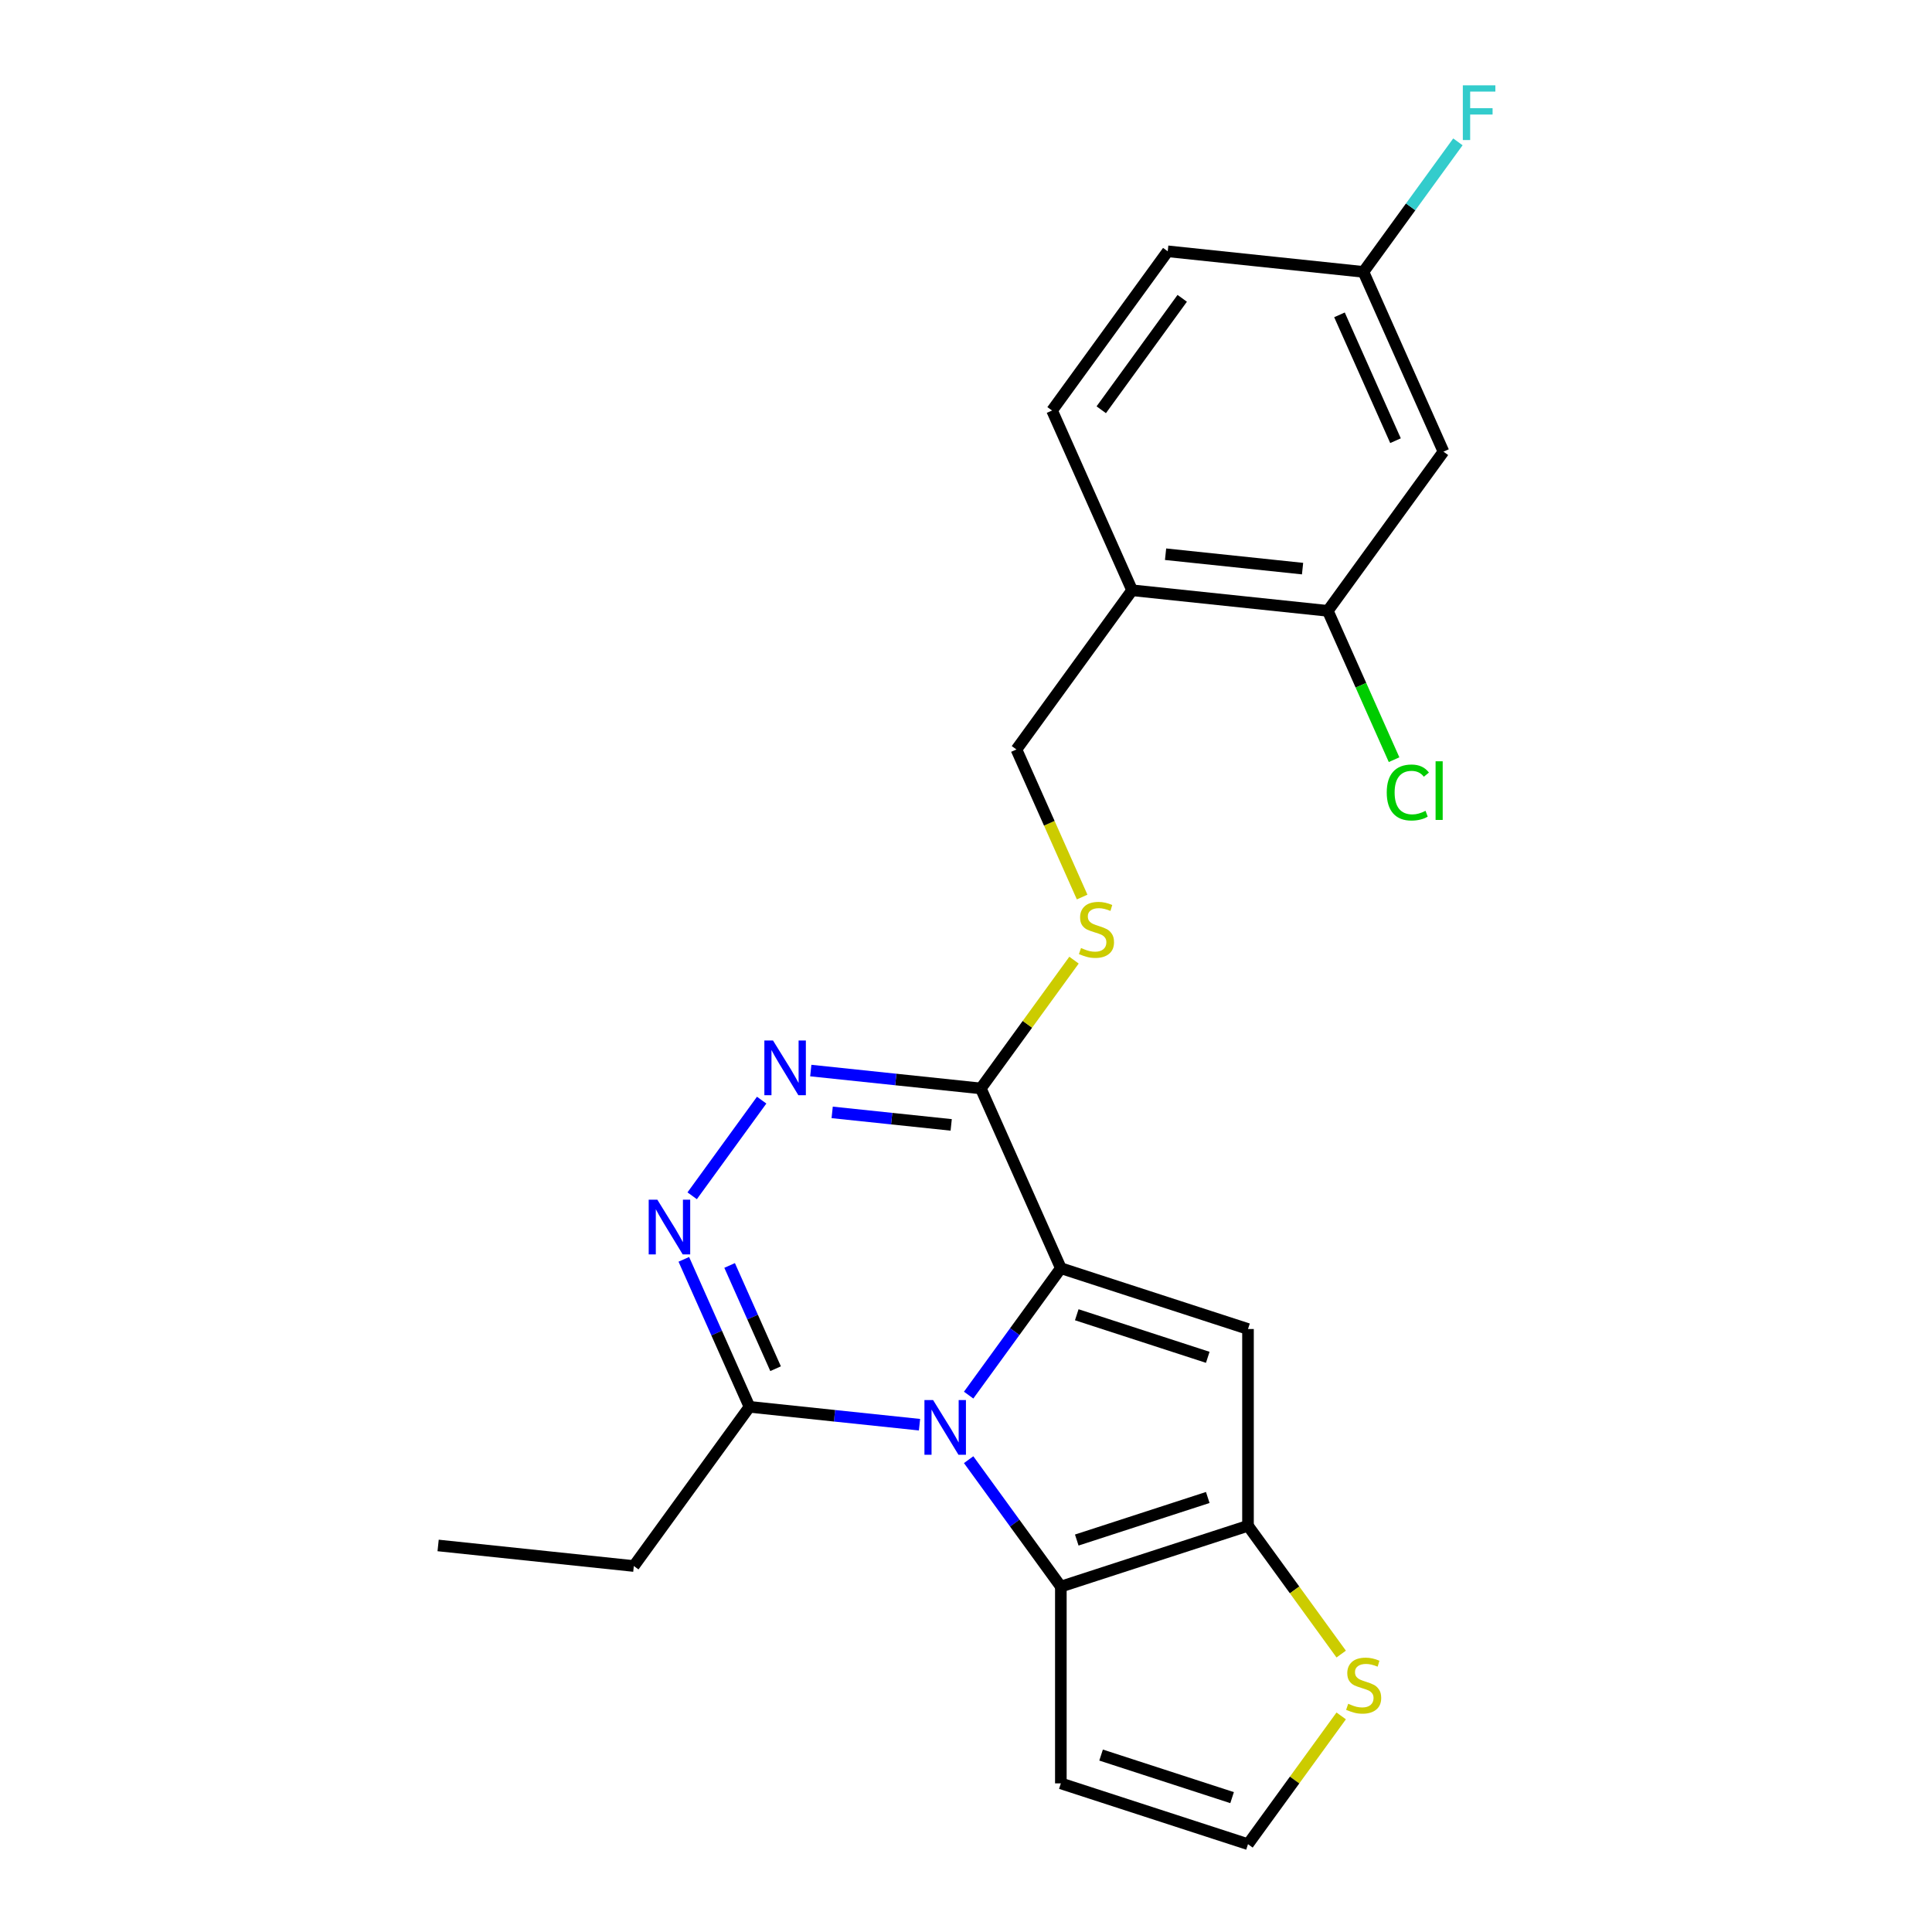<?xml version='1.0' encoding='iso-8859-1'?>
<svg version='1.1' baseProfile='full'
              xmlns='http://www.w3.org/2000/svg'
                      xmlns:rdkit='http://www.rdkit.org/xml'
                      xmlns:xlink='http://www.w3.org/1999/xlink'
                  xml:space='preserve'
width='1000px' height='1000px' viewBox='0 0 1000 1000'>
<!-- END OF HEADER -->
<rect style='opacity:1.0;fill:#FFFFFF;stroke:none' width='1000' height='1000' x='0' y='0'> </rect>
<path class='bond-0' d='M 549.094,656.419 L 525.229,689.266' style='fill:none;fill-rule:evenodd;stroke:#000000;stroke-width:6px;stroke-linecap:butt;stroke-linejoin:miter;stroke-opacity:1' />
<path class='bond-0' d='M 525.229,689.266 L 501.365,722.113' style='fill:none;fill-rule:evenodd;stroke:#0000FF;stroke-width:6px;stroke-linecap:butt;stroke-linejoin:miter;stroke-opacity:1' />
<path class='bond-1' d='M 549.094,656.419 L 645.961,687.893' style='fill:none;fill-rule:evenodd;stroke:#000000;stroke-width:6px;stroke-linecap:butt;stroke-linejoin:miter;stroke-opacity:1' />
<path class='bond-1' d='M 557.329,680.513 L 625.136,702.545' style='fill:none;fill-rule:evenodd;stroke:#000000;stroke-width:6px;stroke-linecap:butt;stroke-linejoin:miter;stroke-opacity:1' />
<path class='bond-3' d='M 549.094,656.419 L 507.667,563.372' style='fill:none;fill-rule:evenodd;stroke:#000000;stroke-width:6px;stroke-linecap:butt;stroke-linejoin:miter;stroke-opacity:1' />
<path class='bond-2' d='M 501.365,755.525 L 525.229,788.372' style='fill:none;fill-rule:evenodd;stroke:#0000FF;stroke-width:6px;stroke-linecap:butt;stroke-linejoin:miter;stroke-opacity:1' />
<path class='bond-2' d='M 525.229,788.372 L 549.094,821.219' style='fill:none;fill-rule:evenodd;stroke:#000000;stroke-width:6px;stroke-linecap:butt;stroke-linejoin:miter;stroke-opacity:1' />
<path class='bond-7' d='M 475.94,737.423 L 431.936,732.798' style='fill:none;fill-rule:evenodd;stroke:#0000FF;stroke-width:6px;stroke-linecap:butt;stroke-linejoin:miter;stroke-opacity:1' />
<path class='bond-7' d='M 431.936,732.798 L 387.932,728.173' style='fill:none;fill-rule:evenodd;stroke:#000000;stroke-width:6px;stroke-linecap:butt;stroke-linejoin:miter;stroke-opacity:1' />
<path class='bond-4' d='M 645.961,687.893 L 645.961,789.745' style='fill:none;fill-rule:evenodd;stroke:#000000;stroke-width:6px;stroke-linecap:butt;stroke-linejoin:miter;stroke-opacity:1' />
<path class='bond-9' d='M 549.094,821.219 L 549.094,923.071' style='fill:none;fill-rule:evenodd;stroke:#000000;stroke-width:6px;stroke-linecap:butt;stroke-linejoin:miter;stroke-opacity:1' />
<path class='bond-23' d='M 549.094,821.219 L 645.961,789.745' style='fill:none;fill-rule:evenodd;stroke:#000000;stroke-width:6px;stroke-linecap:butt;stroke-linejoin:miter;stroke-opacity:1' />
<path class='bond-23' d='M 557.329,797.125 L 625.136,775.093' style='fill:none;fill-rule:evenodd;stroke:#000000;stroke-width:6px;stroke-linecap:butt;stroke-linejoin:miter;stroke-opacity:1' />
<path class='bond-5' d='M 507.667,563.372 L 463.663,558.747' style='fill:none;fill-rule:evenodd;stroke:#000000;stroke-width:6px;stroke-linecap:butt;stroke-linejoin:miter;stroke-opacity:1' />
<path class='bond-5' d='M 463.663,558.747 L 419.659,554.122' style='fill:none;fill-rule:evenodd;stroke:#0000FF;stroke-width:6px;stroke-linecap:butt;stroke-linejoin:miter;stroke-opacity:1' />
<path class='bond-5' d='M 492.336,582.244 L 461.534,579.006' style='fill:none;fill-rule:evenodd;stroke:#000000;stroke-width:6px;stroke-linecap:butt;stroke-linejoin:miter;stroke-opacity:1' />
<path class='bond-5' d='M 461.534,579.006 L 430.731,575.769' style='fill:none;fill-rule:evenodd;stroke:#0000FF;stroke-width:6px;stroke-linecap:butt;stroke-linejoin:miter;stroke-opacity:1' />
<path class='bond-10' d='M 507.667,563.372 L 531.787,530.173' style='fill:none;fill-rule:evenodd;stroke:#000000;stroke-width:6px;stroke-linecap:butt;stroke-linejoin:miter;stroke-opacity:1' />
<path class='bond-10' d='M 531.787,530.173 L 555.908,496.974' style='fill:none;fill-rule:evenodd;stroke:#CCCC00;stroke-width:6px;stroke-linecap:butt;stroke-linejoin:miter;stroke-opacity:1' />
<path class='bond-8' d='M 645.961,789.745 L 670.082,822.944' style='fill:none;fill-rule:evenodd;stroke:#000000;stroke-width:6px;stroke-linecap:butt;stroke-linejoin:miter;stroke-opacity:1' />
<path class='bond-8' d='M 670.082,822.944 L 694.202,856.143' style='fill:none;fill-rule:evenodd;stroke:#CCCC00;stroke-width:6px;stroke-linecap:butt;stroke-linejoin:miter;stroke-opacity:1' />
<path class='bond-6' d='M 394.235,569.432 L 358.268,618.936' style='fill:none;fill-rule:evenodd;stroke:#0000FF;stroke-width:6px;stroke-linecap:butt;stroke-linejoin:miter;stroke-opacity:1' />
<path class='bond-24' d='M 353.944,651.832 L 370.938,690.002' style='fill:none;fill-rule:evenodd;stroke:#0000FF;stroke-width:6px;stroke-linecap:butt;stroke-linejoin:miter;stroke-opacity:1' />
<path class='bond-24' d='M 370.938,690.002 L 387.932,728.173' style='fill:none;fill-rule:evenodd;stroke:#000000;stroke-width:6px;stroke-linecap:butt;stroke-linejoin:miter;stroke-opacity:1' />
<path class='bond-24' d='M 377.651,654.998 L 389.547,681.717' style='fill:none;fill-rule:evenodd;stroke:#0000FF;stroke-width:6px;stroke-linecap:butt;stroke-linejoin:miter;stroke-opacity:1' />
<path class='bond-24' d='M 389.547,681.717 L 401.443,708.436' style='fill:none;fill-rule:evenodd;stroke:#000000;stroke-width:6px;stroke-linecap:butt;stroke-linejoin:miter;stroke-opacity:1' />
<path class='bond-21' d='M 387.932,728.173 L 328.065,810.573' style='fill:none;fill-rule:evenodd;stroke:#000000;stroke-width:6px;stroke-linecap:butt;stroke-linejoin:miter;stroke-opacity:1' />
<path class='bond-13' d='M 694.202,888.148 L 670.082,921.346' style='fill:none;fill-rule:evenodd;stroke:#CCCC00;stroke-width:6px;stroke-linecap:butt;stroke-linejoin:miter;stroke-opacity:1' />
<path class='bond-13' d='M 670.082,921.346 L 645.961,954.545' style='fill:none;fill-rule:evenodd;stroke:#000000;stroke-width:6px;stroke-linecap:butt;stroke-linejoin:miter;stroke-opacity:1' />
<path class='bond-25' d='M 549.094,923.071 L 645.961,954.545' style='fill:none;fill-rule:evenodd;stroke:#000000;stroke-width:6px;stroke-linecap:butt;stroke-linejoin:miter;stroke-opacity:1' />
<path class='bond-25' d='M 569.919,908.419 L 637.726,930.451' style='fill:none;fill-rule:evenodd;stroke:#000000;stroke-width:6px;stroke-linecap:butt;stroke-linejoin:miter;stroke-opacity:1' />
<path class='bond-15' d='M 560.114,464.306 L 543.11,426.116' style='fill:none;fill-rule:evenodd;stroke:#CCCC00;stroke-width:6px;stroke-linecap:butt;stroke-linejoin:miter;stroke-opacity:1' />
<path class='bond-15' d='M 543.11,426.116 L 526.107,387.925' style='fill:none;fill-rule:evenodd;stroke:#000000;stroke-width:6px;stroke-linecap:butt;stroke-linejoin:miter;stroke-opacity:1' />
<path class='bond-11' d='M 687.269,316.172 L 585.974,305.525' style='fill:none;fill-rule:evenodd;stroke:#000000;stroke-width:6px;stroke-linecap:butt;stroke-linejoin:miter;stroke-opacity:1' />
<path class='bond-11' d='M 674.204,294.316 L 603.298,286.863' style='fill:none;fill-rule:evenodd;stroke:#000000;stroke-width:6px;stroke-linecap:butt;stroke-linejoin:miter;stroke-opacity:1' />
<path class='bond-14' d='M 687.269,316.172 L 747.136,233.772' style='fill:none;fill-rule:evenodd;stroke:#000000;stroke-width:6px;stroke-linecap:butt;stroke-linejoin:miter;stroke-opacity:1' />
<path class='bond-18' d='M 687.269,316.172 L 704.419,354.692' style='fill:none;fill-rule:evenodd;stroke:#000000;stroke-width:6px;stroke-linecap:butt;stroke-linejoin:miter;stroke-opacity:1' />
<path class='bond-18' d='M 704.419,354.692 L 721.569,393.212' style='fill:none;fill-rule:evenodd;stroke:#00CC00;stroke-width:6px;stroke-linecap:butt;stroke-linejoin:miter;stroke-opacity:1' />
<path class='bond-12' d='M 585.974,305.525 L 526.107,387.925' style='fill:none;fill-rule:evenodd;stroke:#000000;stroke-width:6px;stroke-linecap:butt;stroke-linejoin:miter;stroke-opacity:1' />
<path class='bond-16' d='M 585.974,305.525 L 544.547,212.479' style='fill:none;fill-rule:evenodd;stroke:#000000;stroke-width:6px;stroke-linecap:butt;stroke-linejoin:miter;stroke-opacity:1' />
<path class='bond-26' d='M 747.136,233.772 L 705.709,140.725' style='fill:none;fill-rule:evenodd;stroke:#000000;stroke-width:6px;stroke-linecap:butt;stroke-linejoin:miter;stroke-opacity:1' />
<path class='bond-26' d='M 722.312,228.1 L 693.314,162.967' style='fill:none;fill-rule:evenodd;stroke:#000000;stroke-width:6px;stroke-linecap:butt;stroke-linejoin:miter;stroke-opacity:1' />
<path class='bond-19' d='M 544.547,212.479 L 604.415,130.078' style='fill:none;fill-rule:evenodd;stroke:#000000;stroke-width:6px;stroke-linecap:butt;stroke-linejoin:miter;stroke-opacity:1' />
<path class='bond-19' d='M 570.007,212.092 L 611.914,154.412' style='fill:none;fill-rule:evenodd;stroke:#000000;stroke-width:6px;stroke-linecap:butt;stroke-linejoin:miter;stroke-opacity:1' />
<path class='bond-17' d='M 705.709,140.725 L 604.415,130.078' style='fill:none;fill-rule:evenodd;stroke:#000000;stroke-width:6px;stroke-linecap:butt;stroke-linejoin:miter;stroke-opacity:1' />
<path class='bond-20' d='M 705.709,140.725 L 730.159,107.072' style='fill:none;fill-rule:evenodd;stroke:#000000;stroke-width:6px;stroke-linecap:butt;stroke-linejoin:miter;stroke-opacity:1' />
<path class='bond-20' d='M 730.159,107.072 L 754.61,73.419' style='fill:none;fill-rule:evenodd;stroke:#33CCCC;stroke-width:6px;stroke-linecap:butt;stroke-linejoin:miter;stroke-opacity:1' />
<path class='bond-22' d='M 328.065,810.573 L 226.771,799.926' style='fill:none;fill-rule:evenodd;stroke:#000000;stroke-width:6px;stroke-linecap:butt;stroke-linejoin:miter;stroke-opacity:1' />
<path  class='atom-1' d='M 482.967 724.659
L 492.247 739.659
Q 493.167 741.139, 494.647 743.819
Q 496.127 746.499, 496.207 746.659
L 496.207 724.659
L 499.967 724.659
L 499.967 752.979
L 496.087 752.979
L 486.127 736.579
Q 484.967 734.659, 483.727 732.459
Q 482.527 730.259, 482.167 729.579
L 482.167 752.979
L 478.487 752.979
L 478.487 724.659
L 482.967 724.659
' fill='#0000FF'/>
<path  class='atom-6' d='M 400.113 538.566
L 409.393 553.566
Q 410.313 555.046, 411.793 557.726
Q 413.273 560.406, 413.353 560.566
L 413.353 538.566
L 417.113 538.566
L 417.113 566.886
L 413.233 566.886
L 403.273 550.486
Q 402.113 548.566, 400.873 546.366
Q 399.673 544.166, 399.313 543.486
L 399.313 566.886
L 395.633 566.886
L 395.633 538.566
L 400.113 538.566
' fill='#0000FF'/>
<path  class='atom-7' d='M 340.245 620.966
L 349.525 635.966
Q 350.445 637.446, 351.925 640.126
Q 353.405 642.806, 353.485 642.966
L 353.485 620.966
L 357.245 620.966
L 357.245 649.286
L 353.365 649.286
L 343.405 632.886
Q 342.245 630.966, 341.005 628.766
Q 339.805 626.566, 339.445 625.886
L 339.445 649.286
L 335.765 649.286
L 335.765 620.966
L 340.245 620.966
' fill='#0000FF'/>
<path  class='atom-9' d='M 697.828 881.865
Q 698.148 881.985, 699.468 882.545
Q 700.788 883.105, 702.228 883.465
Q 703.708 883.785, 705.148 883.785
Q 707.828 883.785, 709.388 882.505
Q 710.948 881.185, 710.948 878.905
Q 710.948 877.345, 710.148 876.385
Q 709.388 875.425, 708.188 874.905
Q 706.988 874.385, 704.988 873.785
Q 702.468 873.025, 700.948 872.305
Q 699.468 871.585, 698.388 870.065
Q 697.348 868.545, 697.348 865.985
Q 697.348 862.425, 699.748 860.225
Q 702.188 858.025, 706.988 858.025
Q 710.268 858.025, 713.988 859.585
L 713.068 862.665
Q 709.668 861.265, 707.108 861.265
Q 704.348 861.265, 702.828 862.425
Q 701.308 863.545, 701.348 865.505
Q 701.348 867.025, 702.108 867.945
Q 702.908 868.865, 704.028 869.385
Q 705.188 869.905, 707.108 870.505
Q 709.668 871.305, 711.188 872.105
Q 712.708 872.905, 713.788 874.545
Q 714.908 876.145, 714.908 878.905
Q 714.908 882.825, 712.268 884.945
Q 709.668 887.025, 705.308 887.025
Q 702.788 887.025, 700.868 886.465
Q 698.988 885.945, 696.748 885.025
L 697.828 881.865
' fill='#CCCC00'/>
<path  class='atom-11' d='M 559.534 490.692
Q 559.854 490.812, 561.174 491.372
Q 562.494 491.932, 563.934 492.292
Q 565.414 492.612, 566.854 492.612
Q 569.534 492.612, 571.094 491.332
Q 572.654 490.012, 572.654 487.732
Q 572.654 486.172, 571.854 485.212
Q 571.094 484.252, 569.894 483.732
Q 568.694 483.212, 566.694 482.612
Q 564.174 481.852, 562.654 481.132
Q 561.174 480.412, 560.094 478.892
Q 559.054 477.372, 559.054 474.812
Q 559.054 471.252, 561.454 469.052
Q 563.894 466.852, 568.694 466.852
Q 571.974 466.852, 575.694 468.412
L 574.774 471.492
Q 571.374 470.092, 568.814 470.092
Q 566.054 470.092, 564.534 471.252
Q 563.014 472.372, 563.054 474.332
Q 563.054 475.852, 563.814 476.772
Q 564.614 477.692, 565.734 478.212
Q 566.894 478.732, 568.814 479.332
Q 571.374 480.132, 572.894 480.932
Q 574.414 481.732, 575.494 483.372
Q 576.614 484.972, 576.614 487.732
Q 576.614 491.652, 573.974 493.772
Q 571.374 495.852, 567.014 495.852
Q 564.494 495.852, 562.574 495.292
Q 560.694 494.772, 558.454 493.852
L 559.534 490.692
' fill='#CCCC00'/>
<path  class='atom-19' d='M 717.776 410.198
Q 717.776 403.158, 721.056 399.478
Q 724.376 395.758, 730.656 395.758
Q 736.496 395.758, 739.616 399.878
L 736.976 402.038
Q 734.696 399.038, 730.656 399.038
Q 726.376 399.038, 724.096 401.918
Q 721.856 404.758, 721.856 410.198
Q 721.856 415.798, 724.176 418.678
Q 726.536 421.558, 731.096 421.558
Q 734.216 421.558, 737.856 419.678
L 738.976 422.678
Q 737.496 423.638, 735.256 424.198
Q 733.016 424.758, 730.536 424.758
Q 724.376 424.758, 721.056 420.998
Q 717.776 417.238, 717.776 410.198
' fill='#00CC00'/>
<path  class='atom-19' d='M 743.056 394.038
L 746.736 394.038
L 746.736 424.398
L 743.056 424.398
L 743.056 394.038
' fill='#00CC00'/>
<path  class='atom-21' d='M 757.156 44.165
L 773.996 44.165
L 773.996 47.405
L 760.956 47.405
L 760.956 56.005
L 772.556 56.005
L 772.556 59.285
L 760.956 59.285
L 760.956 72.485
L 757.156 72.485
L 757.156 44.165
' fill='#33CCCC'/>
</svg>
